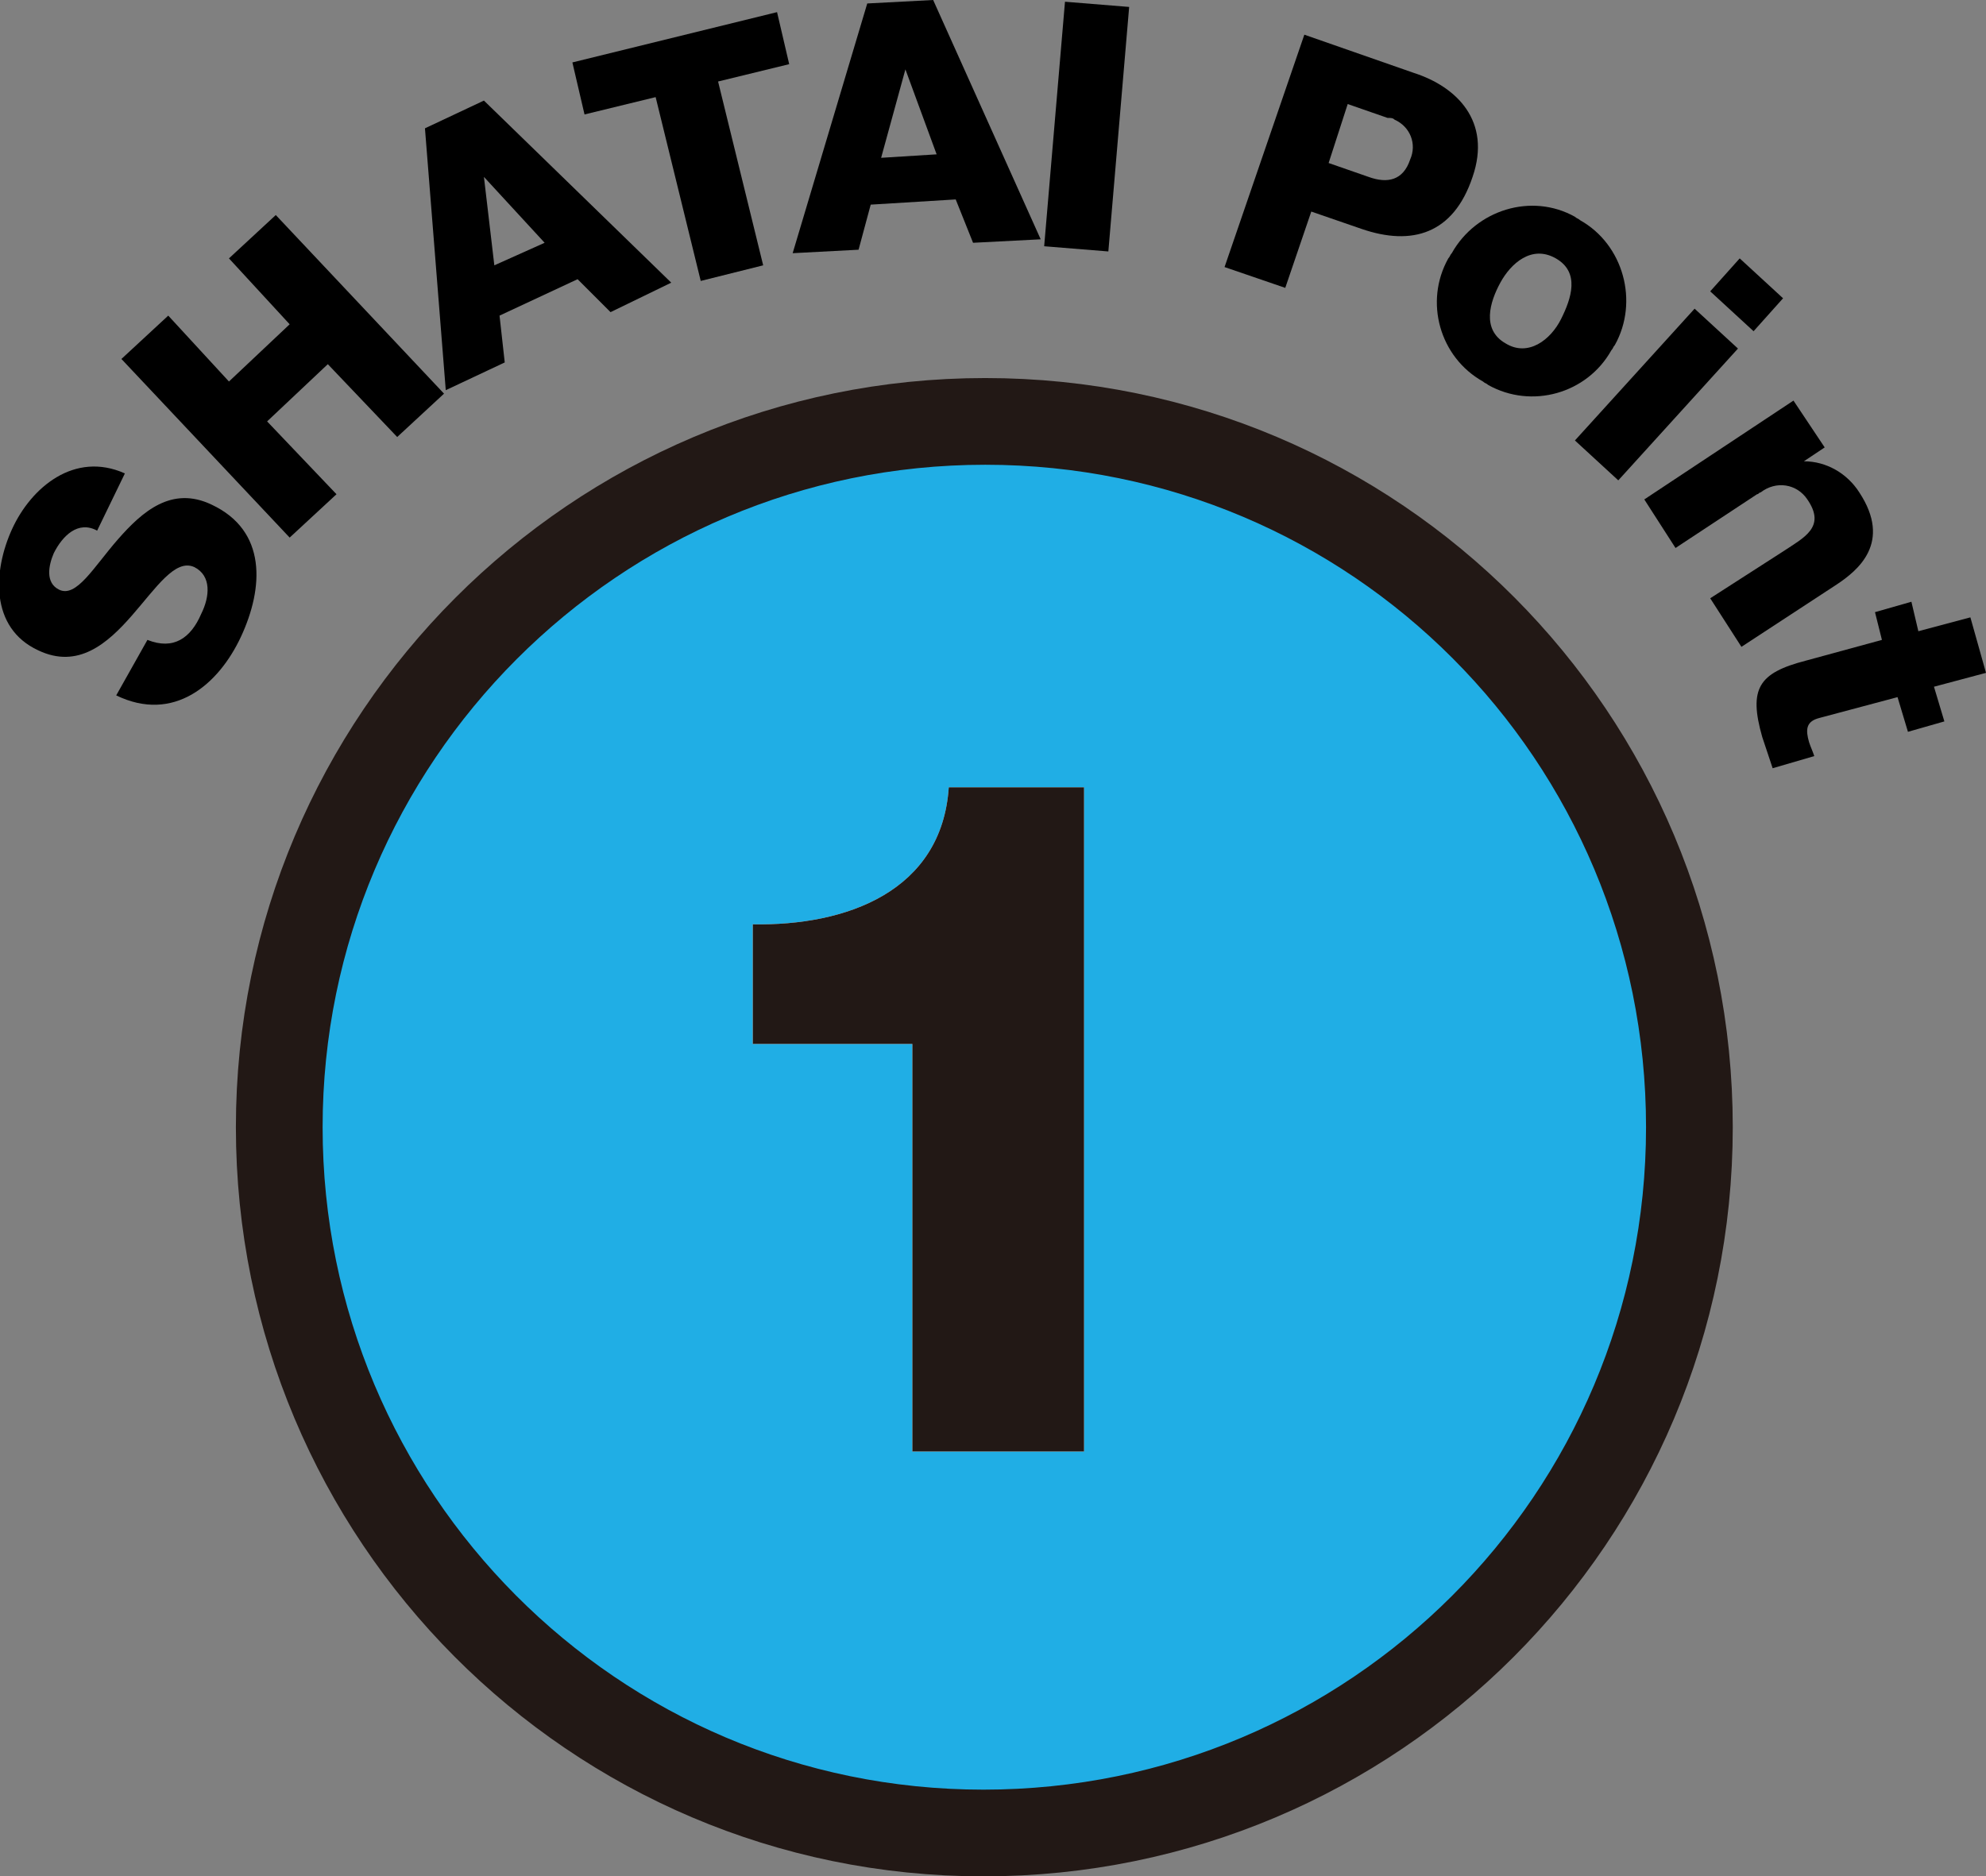 <?xml version="1.0" encoding="utf-8"?>
<!-- Generator: Adobe Illustrator 24.2.0, SVG Export Plug-In . SVG Version: 6.00 Build 0)  -->
<svg version="1.1" id="レイヤー_1" xmlns="http://www.w3.org/2000/svg" xmlns:xlink="http://www.w3.org/1999/xlink" x="0px"
	 y="0px" viewBox="0 0 114.5 108.2" style="enable-background:new 0 0 114.5 108.2;" xml:space="preserve">
<rect x="0" y="0" width="114.5" height="108.2" fill="#808080" stroke="none"/>
<style type="text/css">
	.st0{fill:#20AEE5;stroke:#221815;stroke-width:5;}
	.st1{fill:#FFFFFF;}
	.st2{fill:#221815;}
</style>
<g id="レイヤー_2_1_">
	<g id="text">
		<path class="st0" d="M97.4,65c0,22.5-18.2,40.7-40.7,40.7S16.1,87.4,16.1,65s18.2-40.7,40.7-40.7S97.4,42.5,97.4,65L97.4,65z"/>
		<path d="M8.5,36.9c1.5,0.6,2.5-0.1,3.1-1.5c0.5-1,0.6-2.2-0.4-2.7c-1.1-0.5-2.2,1.2-3.6,2.8s-3.1,3.1-5.4,2
			c-2.8-1.3-2.6-4.6-1.5-7s3.6-4.5,6.5-3.2l-1.6,3.3c-1.1-0.6-2,0.3-2.5,1.3c-0.3,0.7-0.5,1.7,0.3,2.1c1,0.5,2-1.3,3.4-2.9
			s3.1-3.1,5.4-2c3.2,1.5,3,4.8,1.7,7.6s-3.9,5-7.2,3.4L8.5,36.9z"/>
		<path d="M7,20.7l2.7-2.5l3.5,3.8l3.5-3.3l-3.5-3.8l2.7-2.5l9.7,10.3l-2.7,2.5l-4-4.2l-3.5,3.3l4,4.2L16.7,31L7,20.7z"/>
		<path d="M24.5,7.4l3.4-1.6l10.8,10.5L35.2,18l-1.9-1.9l-4.5,2.1l0.3,2.7l-3.4,1.6L24.5,7.4z M28.5,15.3l2.9-1.3l-3.5-3.8l0,0
			L28.5,15.3z"/>
		<path d="M45.5,3.7l-4.1,1l2.6,10.6l-3.6,0.9L37.8,5.6l-4.1,1L33,3.6l11.8-2.9L45.5,3.7z"/>
		<path d="M50,0.2L53.8,0L60,13.8L56.1,14l-1-2.5l-4.9,0.3l-0.7,2.6l-3.8,0.2L50,0.2z M50.8,9.1L54,8.9L52.2,4l0,0L50.8,9.1z"/>
		<path d="M61.4,0.1l3.7,0.3l-1.2,14.1l-3.7-0.3L61.4,0.1z"/>
		<path d="M75.2,2l6.3,2.2C84,5,86,7,84.9,10.2c-1.1,3.3-3.5,4-6.4,3l-2.9-1l-1.5,4.4l-3.5-1.2L75.2,2z M76.6,9.4l2.3,0.8
			c1.1,0.4,2,0.2,2.4-1c0.4-0.9,0-1.9-0.9-2.3c-0.1-0.1-0.2-0.1-0.4-0.1L77.7,6L76.6,9.4z"/>
		<path d="M91.1,12.7c2.5,1.4,3.4,4.7,2,7.2c-0.1,0.1-0.1,0.2-0.2,0.3c-1.4,2.5-4.6,3.4-7.1,2c-0.1-0.1-0.2-0.1-0.3-0.2
			c-2.5-1.4-3.4-4.6-2-7.1c0.1-0.1,0.1-0.2,0.2-0.3c1.4-2.5,4.6-3.5,7.1-2.1C90.9,12.6,91,12.6,91.1,12.7z M86.8,19.8
			c1.3,0.8,2.6-0.2,3.2-1.4s1.1-2.7-0.3-3.5s-2.6,0.3-3.2,1.4S85.4,19,86.8,19.8z"/>
		<path d="M97.7,17.8l2.5,2.3l-6.9,7.6l-2.5-2.3L97.7,17.8z M101.1,19.1l-2.5-2.3l1.7-1.9l2.5,2.3L101.1,19.1z"/>
		<path d="M103.4,23.1l1.8,2.7l-1.2,0.8l0,0c1.3,0,2.5,0.7,3.2,1.8c1.9,2.9-0.1,4.5-1.3,5.3l-5.5,3.6l-1.8-2.8l4.2-2.7
			c1.2-0.8,2.5-1.4,1.4-3c-0.6-0.9-1.8-1.1-2.7-0.4c-0.1,0-0.1,0.1-0.2,0.1l-4.7,3.1l-1.8-2.8L103.4,23.1z"/>
		<path d="M110,42.2l-0.6-2l-4.5,1.2c-0.8,0.2-0.8,0.7-0.6,1.4c0.1,0.3,0.2,0.5,0.3,0.8l-2.4,0.7c-0.2-0.6-0.4-1.2-0.6-1.8
			c-0.8-2.8-0.2-3.7,2.5-4.4l4.4-1.2l-0.4-1.6l2.1-0.6l0.4,1.7l3-0.8l0.9,3.2l-3,0.8l0.6,2L110,42.2z"/>
		<path class="st1" d="M43.4,60.2v-6.9c5.4,0.1,10.9-1.9,11.3-7.9h7.8v38.3h-9.9V60.2H43.4z"/>
		<path class="st2" d="M43.4,60.2v-6.9c5.4,0.1,10.9-1.9,11.3-7.9h7.8v38.3h-9.9V60.2H43.4z"/>
	</g>
</g>
</svg>
